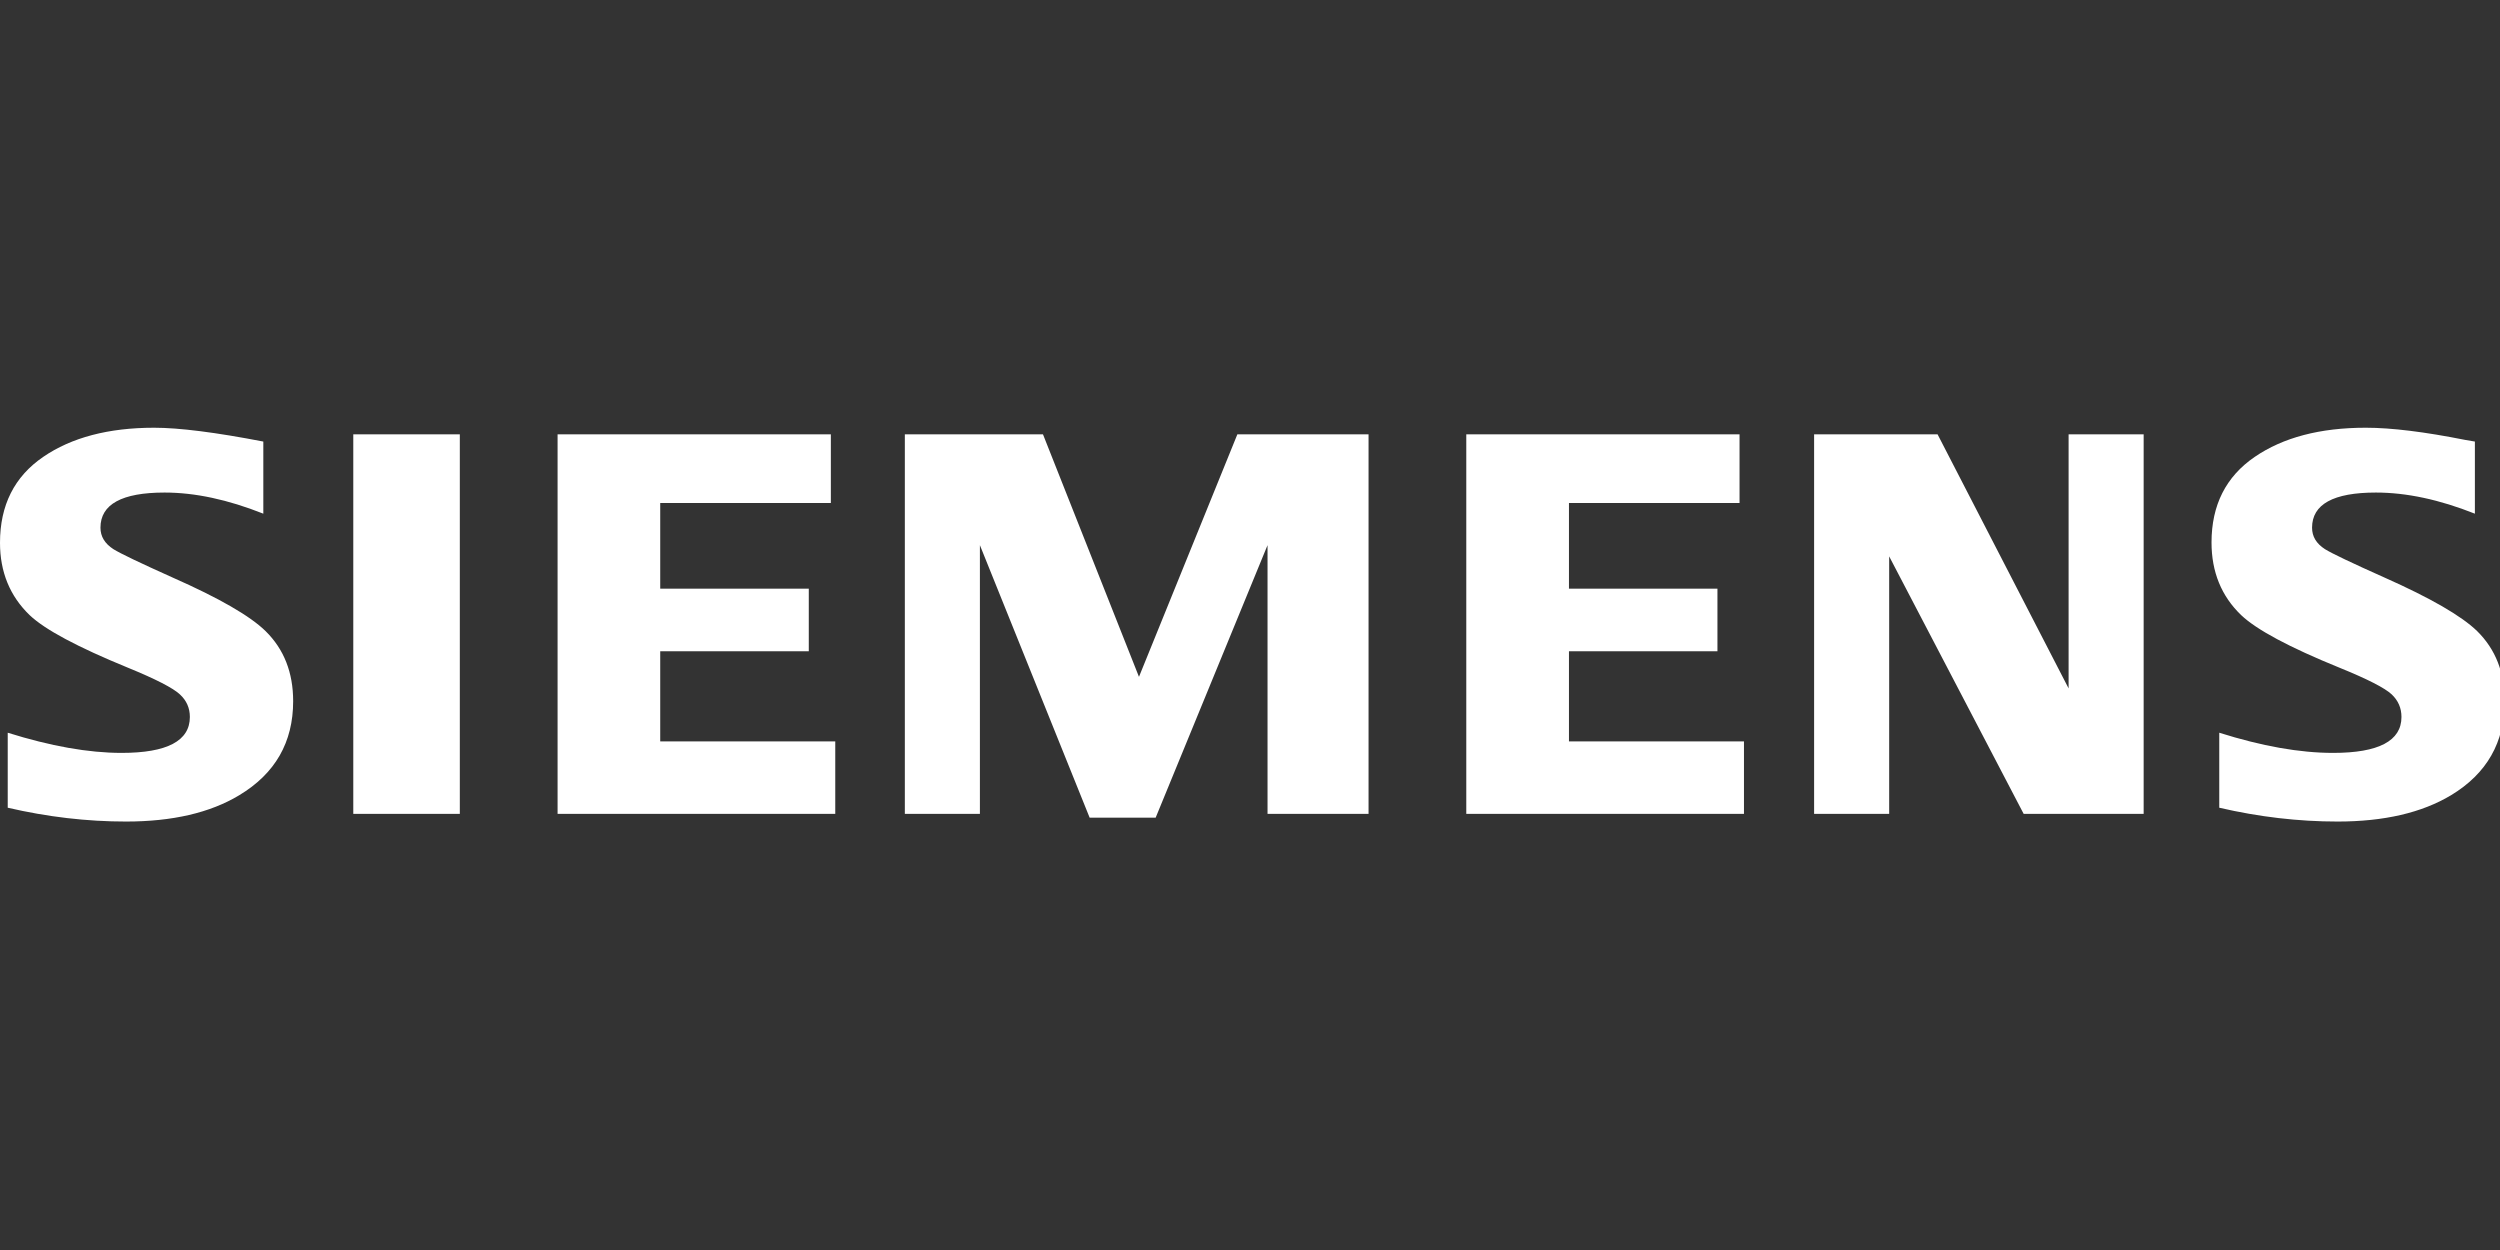 <?xml version="1.0" encoding="UTF-8" standalone="no"?>
<svg
   xmlns:dc="http://purl.org/dc/elements/1.1/"
   xmlns:cc="http://creativecommons.org/ns#"
   xmlns:rdf="http://www.w3.org/1999/02/22-rdf-syntax-ns#"
   xmlns:svg="http://www.w3.org/2000/svg"
   xmlns="http://www.w3.org/2000/svg"
   xmlns:sodipodi="http://sodipodi.sourceforge.net/DTD/sodipodi-0.dtd"
   xmlns:inkscape="http://www.inkscape.org/namespaces/inkscape"
   id="svg2"
   version="1.1"
   xml:space="preserve"
   width="160"
   height="80"
   viewBox="0 0 160 80"
   inkscape:version="0.91 r13725"
   sodipodi:docname="siemens.svg"><rect x="0" y="0" width="160" height="80" fill="#333333" stroke="none"/><sodipodi:namedview
     pagecolor="#ffffff"
     bordercolor="#666666"
     borderopacity="1"
     objecttolerance="10"
     gridtolerance="10"
     guidetolerance="10"
     inkscape:pageopacity="0"
     inkscape:pageshadow="2"
     inkscape:window-width="1920"
     inkscape:window-height="1056"
     id="namedview8"
     showgrid="false"
     inkscape:zoom="1.5650002"
     inkscape:cx="99.999985"
     inkscape:cy="50"
     inkscape:window-x="0"
     inkscape:window-y="24"
     inkscape:window-maximized="1"
     inkscape:current-layer="svg2" /><defs
     id="defs6" /><g
     id="g10"
     transform="matrix(1,0,0,-1,4.2070325e-6,120)"><g
       id="g12"
       transform="matrix(0.029,0,0,0.029,-1.1578313e-6,67.421)"><path
         d="m 4897.68,30.516 0,165.507 c 93.9,-29.656 177.58,-44.519 251.22,-44.519 100.59,0 150.88,26.465 150.88,79.289 0,19.715 -7.25,36.219 -21.41,49.684 -14.94,14.152 -53.56,33.957 -115.69,59.16 -110.44,44.914 -182.82,83.656 -216.71,115.968 -43.5,41.797 -65.37,95.165 -65.37,160.36 0,82.383 31.76,145.23 95.18,188.664 62.68,42.965 144.42,64.48 245.18,64.48 56.7,0 130.01,-9.07 220.08,-26.996 l 20.77,-3.523 0,-159.16 c -78.2,31.054 -150.95,46.625 -218.35,46.625 -94.08,0 -140.97,-25.91 -140.97,-77.547 0,-19.41 9.37,-35.051 28.41,-47.336 15.1,-9.41 58.97,-30.371 131.41,-62.695 101.95,-45.383 170.25,-84.821 204.6,-118.321 40.42,-39.902 60.65,-91.328 60.65,-154.543 0,-90.703 -39.4,-159.89 -118.37,-207.539 C 5344.61,19.344 5261.16,0 5158.88,0 5072.36,0 4985.3,10.184 4897.68,30.516 l 0,0 z m -894.14,-13.523 0,837.481 272.5,0 289.15,-560.625 0,560.625 165.63,0 0,-837.481 -264.83,0 -296.78,568.203 0,-568.203 -165.67,0 0,0 z m -767.61,0 0,837.481 603.06,0 0,-151.422 -376.46,0 0,-189.149 327.69,0 0,-138.109 -327.69,0 0,-198.852 386.23,0 0,-159.949 -612.83,0 0,0 z m -1239.04,0 0,837.481 304.89,0 211.82,-535.11 217.1,535.11 289.55,0 0,-837.481 -222.93,0 0,592.938 -246.91,-601.395 -145.66,0 -242.2,601.395 0,-592.938 -165.66,0 0,0 z m -766.37,0 0,837.481 603.09,0 0,-151.422 -376.55,0 0,-189.149 327.85,0 0,-138.109 -327.85,0 0,-198.852 386.29,0 0,-159.949 -612.83,0 0,0 z m -450.864,0 0,837.481 235.124,0 0,-837.481 -235.124,0 0,0 z m -762.601,13.523 0,165.507 c 94.629,-29.656 178.336,-44.519 251.246,-44.519 100.512,0 150.703,26.465 150.703,79.289 0,19.715 -7.316,36.219 -21.871,49.684 -15.008,14.152 -53.488,33.957 -115.145,59.16 C 171.152,385.02 98.957,423.594 65.356,455.605 21.695,497.711 0,550.992 0,615.254 c 0,82.875 31.777,145.941 95.164,189.375 62.609,42.965 144.352,64.48 245.024,64.48 55.539,0 135.917,-10.242 240.941,-30.519 l 0,-159.16 c -78.199,31.054 -150.707,46.625 -217.824,46.625 -94.379,0 -141.582,-25.91 -141.582,-77.547 0,-19.41 9.523,-35.051 28.472,-47.336 15.899,-9.875 59.555,-30.684 130.817,-62.695 102.722,-45.383 171.082,-84.821 205.218,-118.321 40.512,-39.902 60.739,-91.328 60.739,-154.543 0,-90.703 -39.645,-159.89 -119.02,-207.539 C 463.754,19.344 380.387,0 278.129,0 191.688,0 104.617,10.184 17.055,30.516 l 0,0"
         style="fill:#ffffff;fill-opacity:1;fill-rule:evenodd;stroke:none"
         id="path14"
         inkscape:connector-curvature="0" /></g></g></svg>